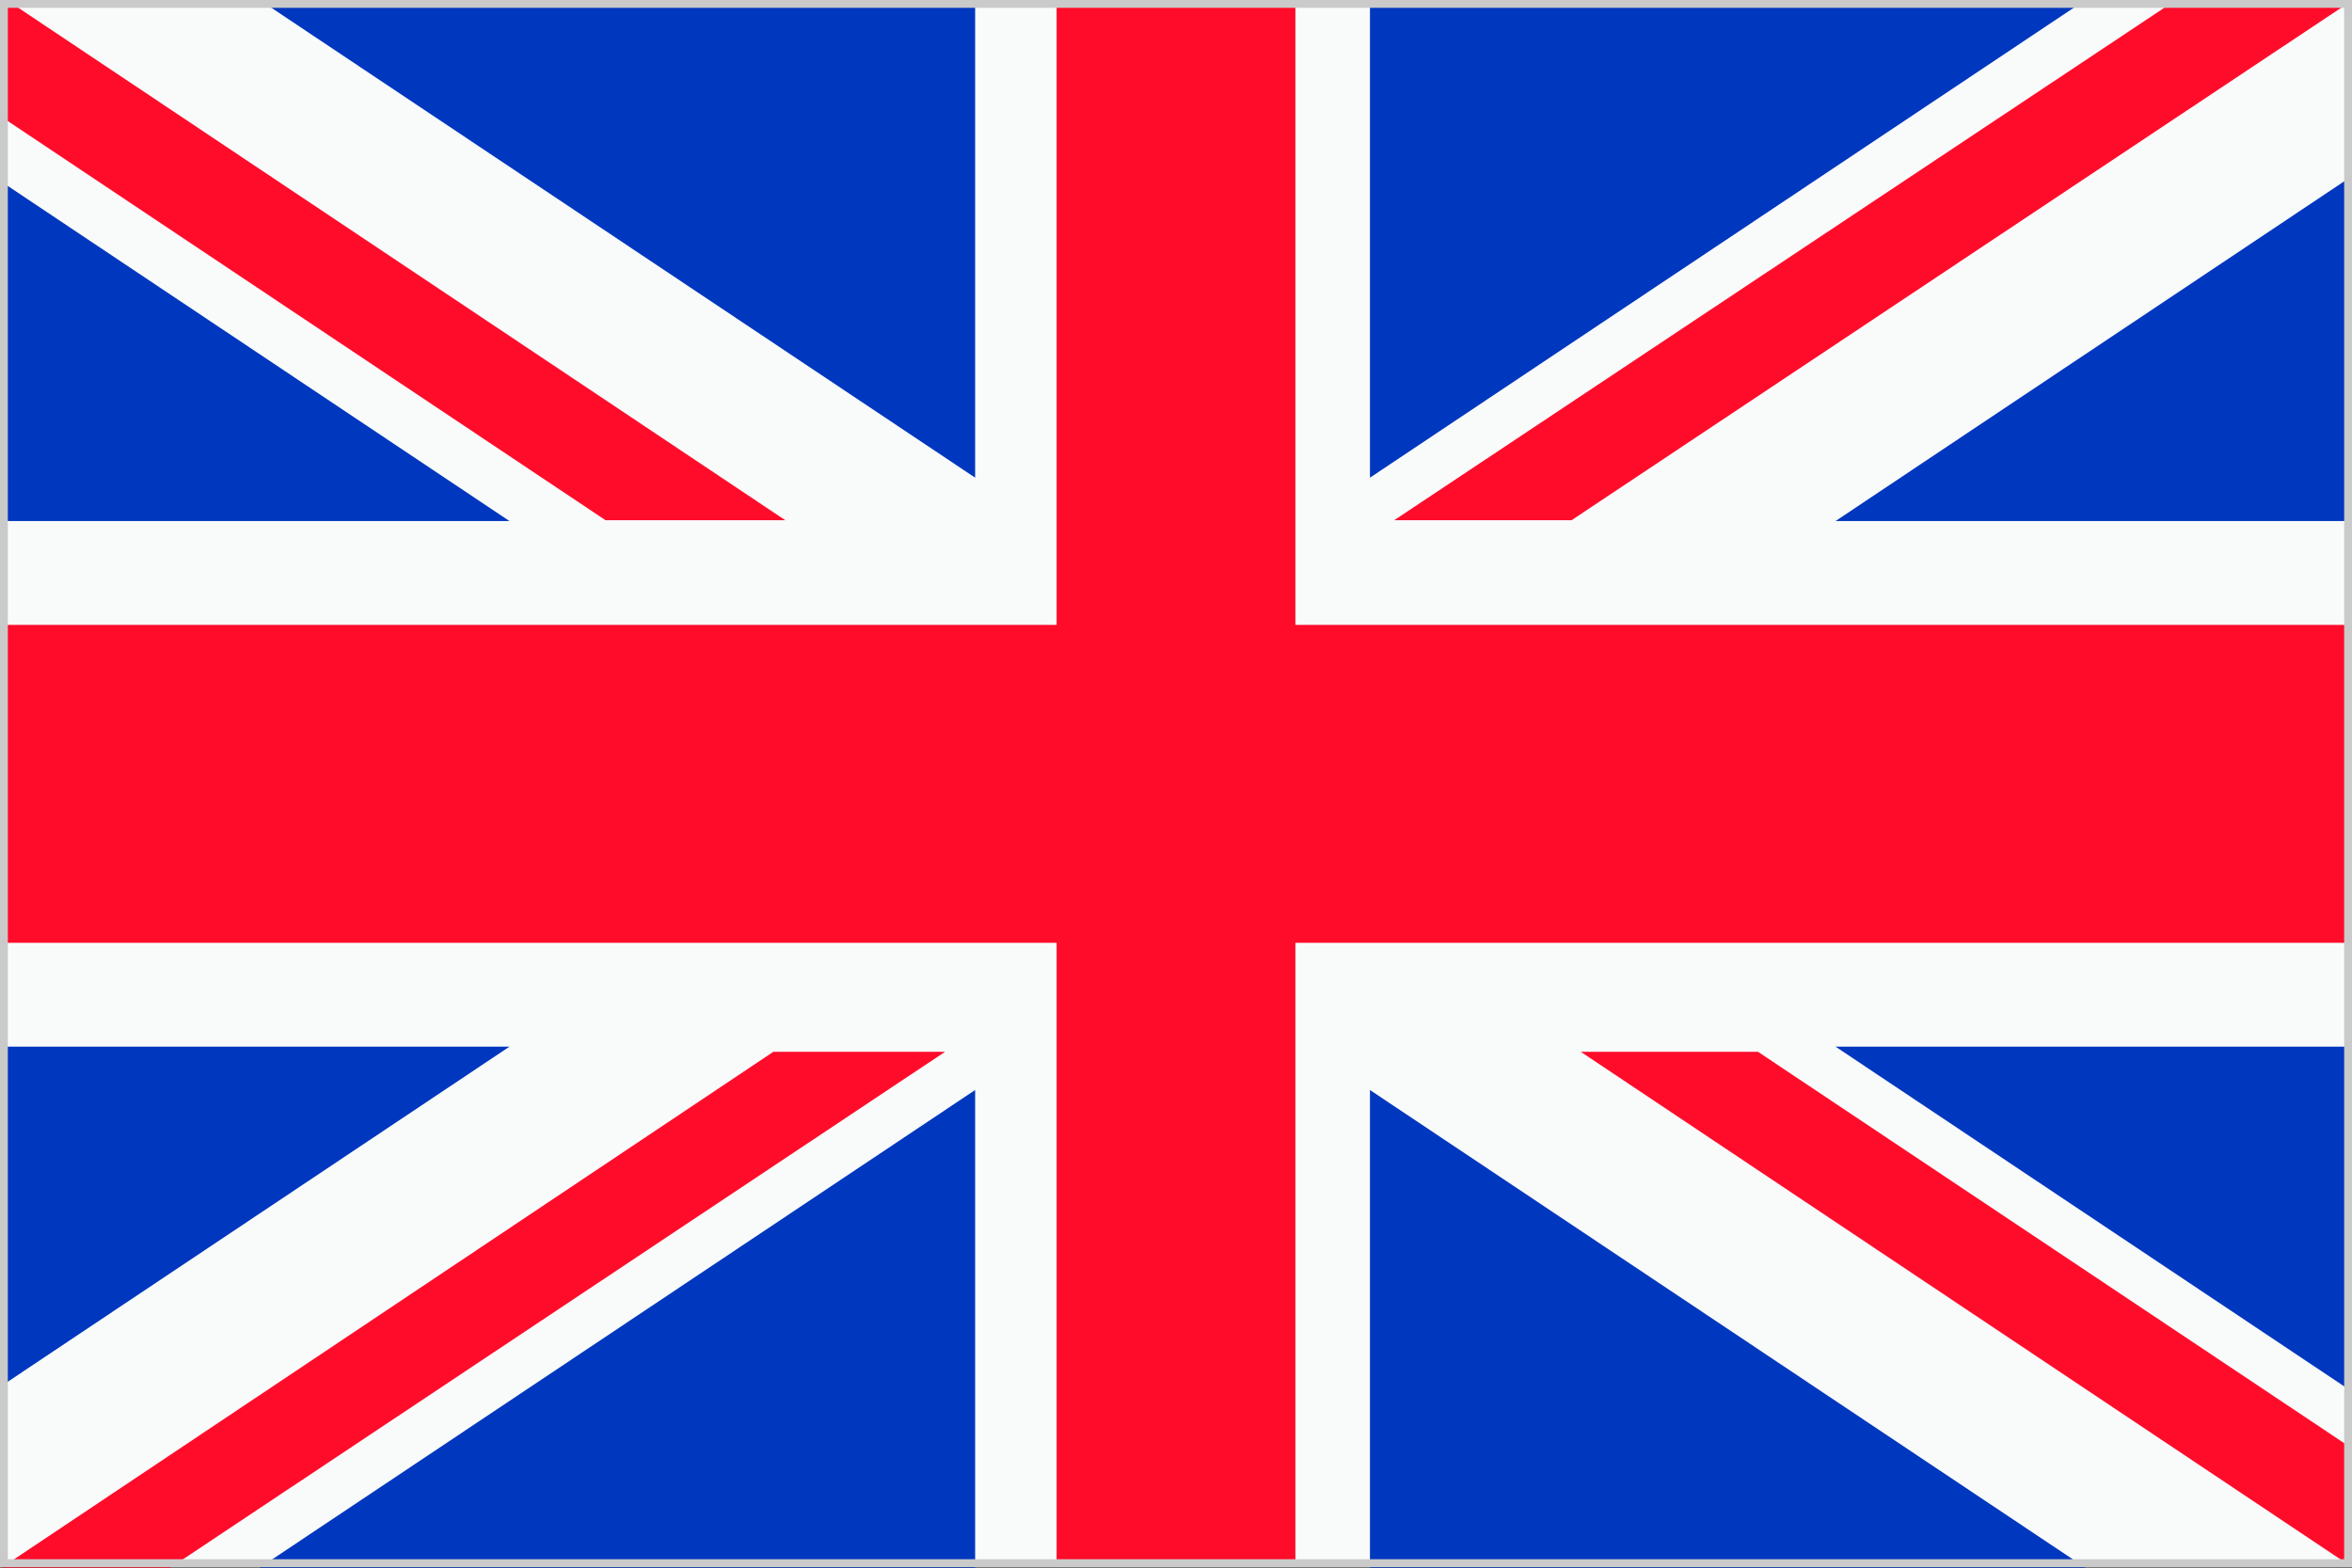 <svg xmlns="http://www.w3.org/2000/svg" viewBox="0 0 300 200"><rect x="0" y="0" width="300" height="200" fill="#333333" stroke="none"/><defs><style>.cls-1{fill:#f9fbfb;}.cls-2{fill:#ff0c2b;}.cls-3{fill:#0037bf;}.cls-4{fill:#cacaca;}</style></defs><g id="レイヤー_2" data-name="レイヤー 2"><g id="Flags"><rect class="cls-1" width="300" height="199.92"/><polygon class="cls-2" points="165.23 0 134.77 0 134.77 79.72 0 79.72 0 120.28 134.77 120.28 134.77 199.92 165.23 199.92 165.23 120.28 300 120.28 300 79.72 165.23 79.72 165.23 0"/><polygon class="cls-2" points="201.62 134.18 300 199.92 300 184.78 224.23 134.18 201.62 134.18"/><polygon class="cls-2" points="100.17 66.37 0.85 0 0 0 0 14.78 77.24 66.37 100.17 66.37"/><polygon class="cls-2" points="0.19 200 21.73 200 120.55 134.18 98.65 134.18 0.19 200"/><polygon class="cls-2" points="277.55 0 177.83 66.37 200.45 66.37 300 0.07 300 0 277.55 0"/><polygon class="cls-3" points="0 23.06 0 66.47 64.98 66.47 0 23.06"/><polygon class="cls-3" points="124.38 60.94 124.38 0 33.13 0 124.38 60.94"/><polygon class="cls-3" points="234.13 66.47 300 66.47 300 22.47 234.13 66.47"/><polygon class="cls-3" points="174.74 0 174.74 60.94 265.99 0 174.74 0"/><polygon class="cls-3" points="0 133.53 0 176.94 64.98 133.53 0 133.53"/><polygon class="cls-3" points="124.38 200 124.38 139.06 33.13 200 124.38 200"/><polygon class="cls-3" points="300 177.53 300 133.53 234.13 133.53 300 177.53"/><polygon class="cls-3" points="174.74 200 265.99 200 174.74 139.06 174.74 200"/><path class="cls-4" d="M299,1V198.92H1V1H299m1-1H0V199.92H300V0Z"/></g></g></svg>